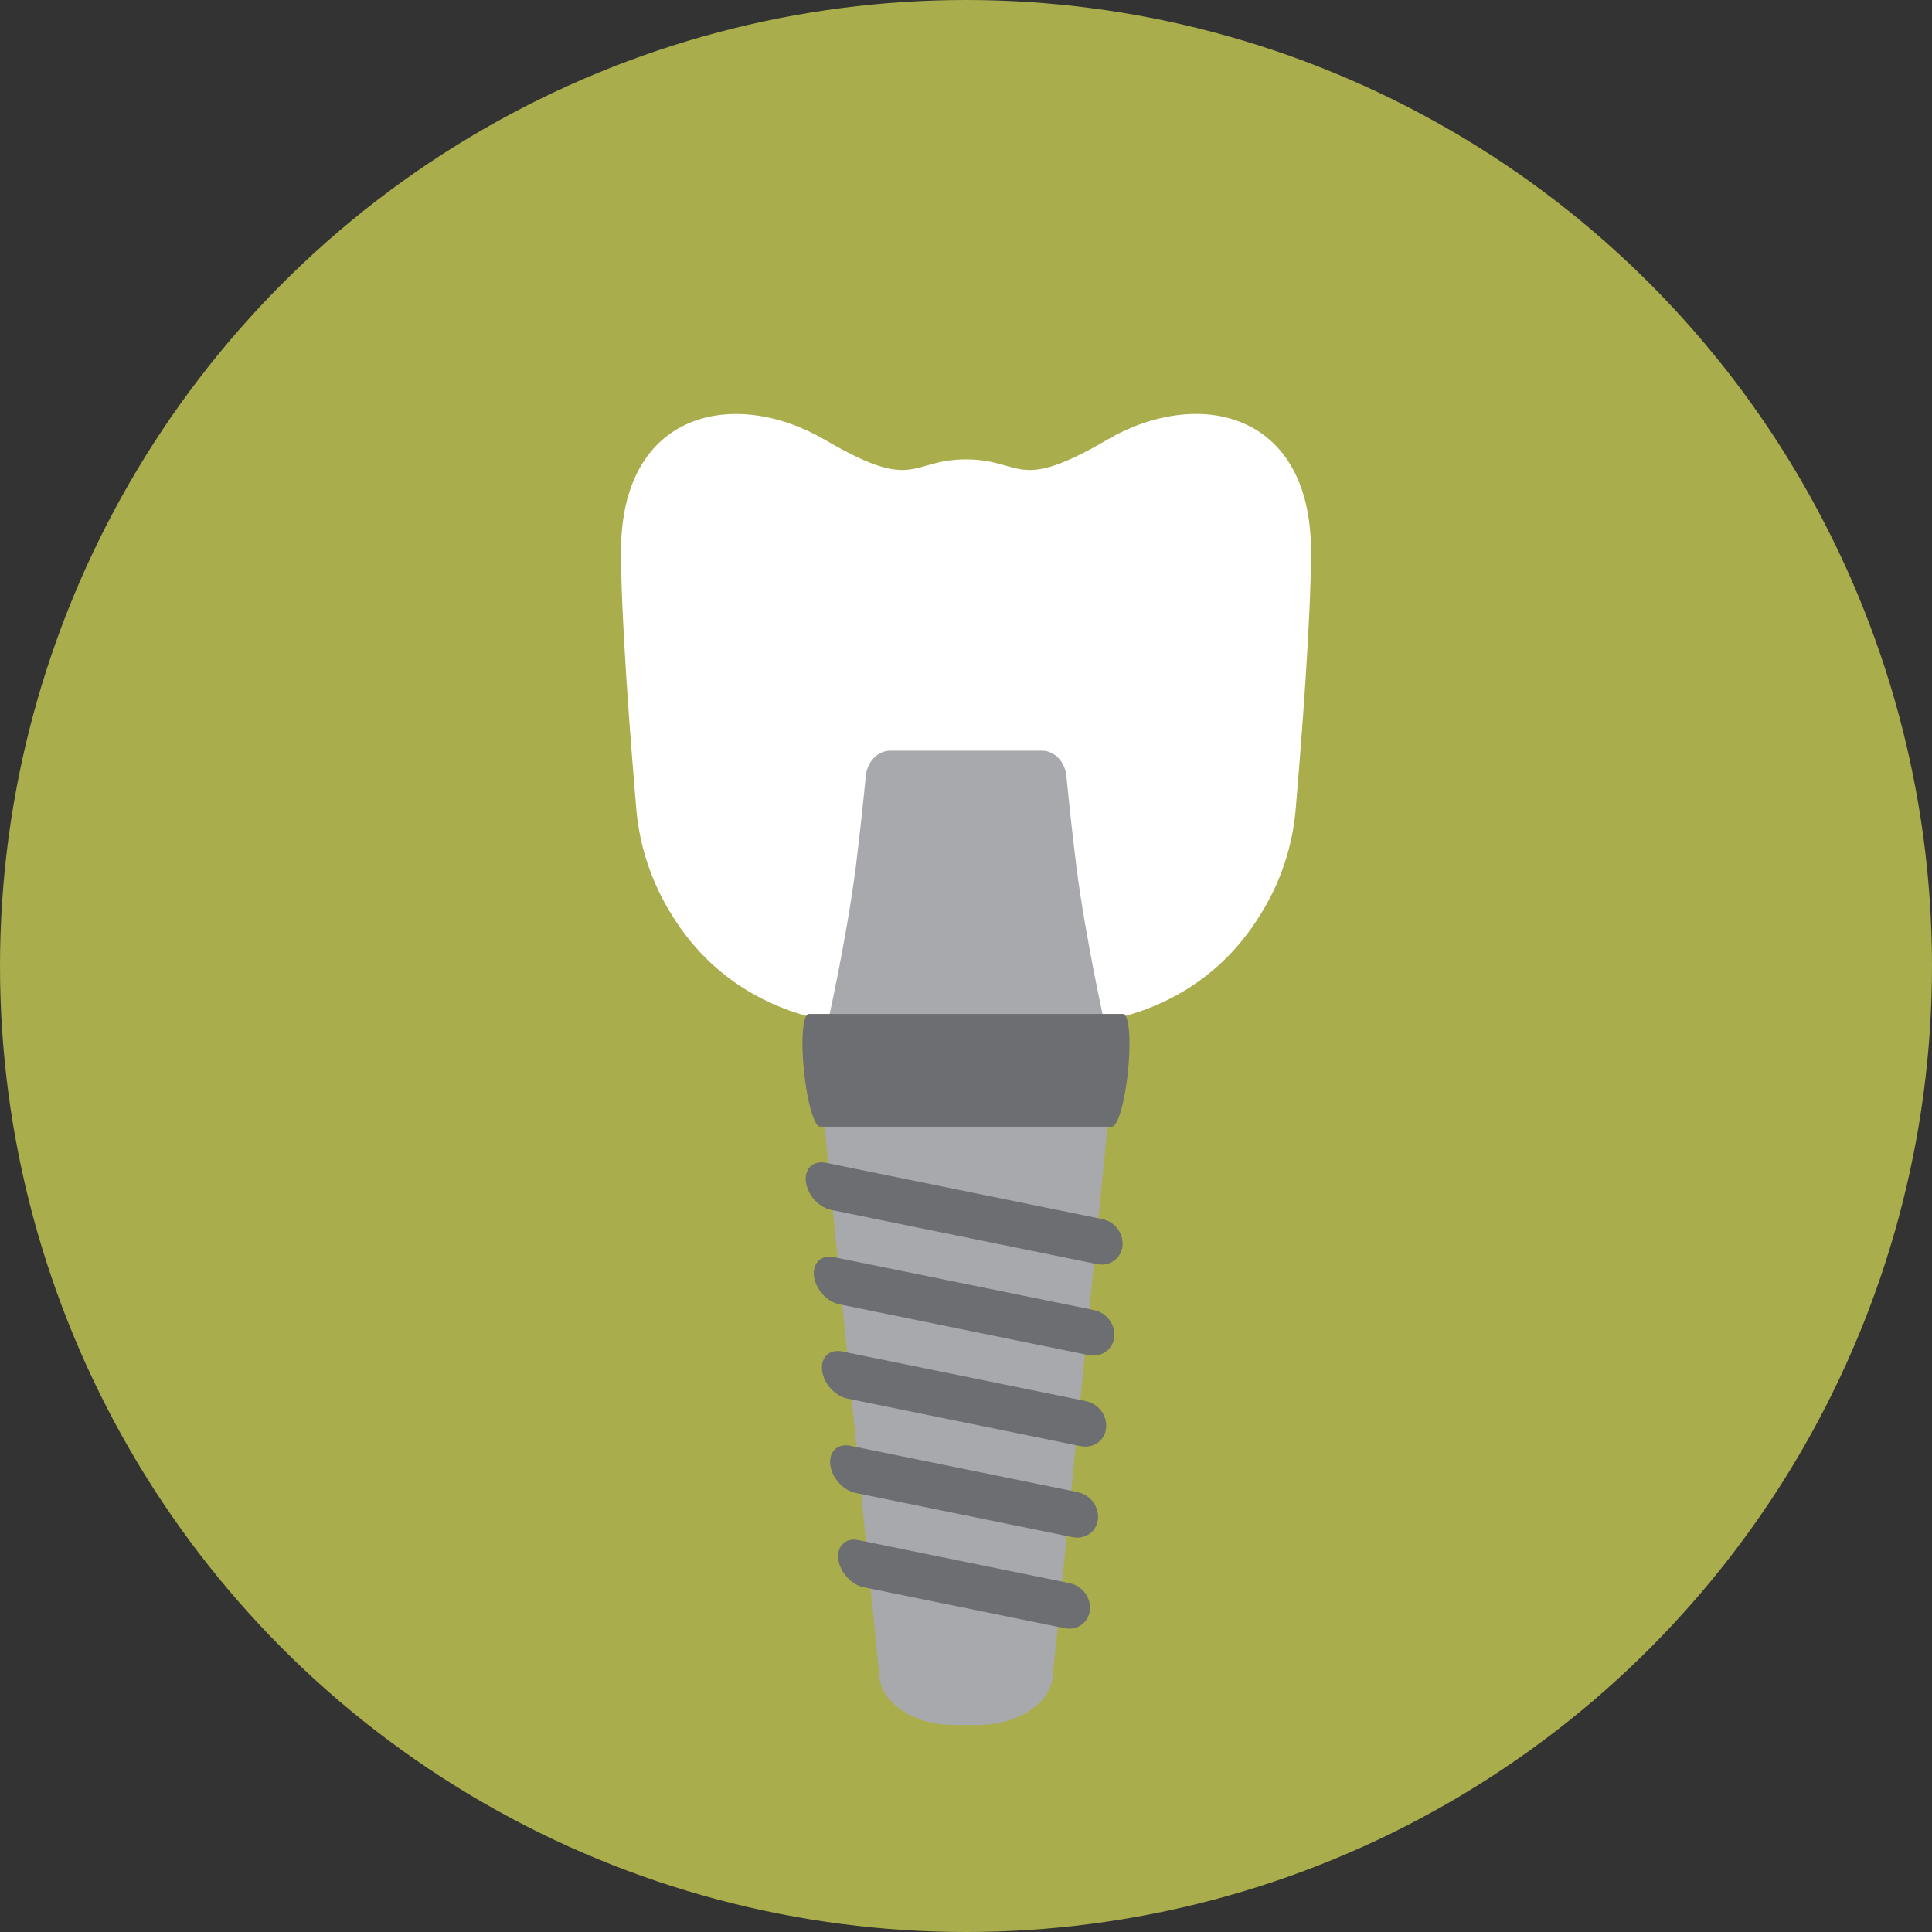 <svg width="56" height="56" viewBox="0 0 56 56" fill="none" xmlns="http://www.w3.org/2000/svg">
<rect x="0" y="0" width="56" height="56" fill="#333333" stroke="none"/>
<circle cx="28" cy="28" r="28" fill="#A9AD4C"/>
<g clip-path="url(#clip0_112_59)">
<path d="M32.079 12.754C29.441 14.297 29.65 13.316 28 13.316C26.35 13.316 26.559 14.297 23.921 12.754C21.285 11.213 18 11.913 18 15.981C18 17.931 18.27 21.398 18.443 23.447C18.536 24.524 18.881 25.562 19.447 26.48C19.453 26.492 19.459 26.501 19.468 26.513C20.788 28.673 23.031 29.738 25.565 29.738H30.432C32.966 29.738 35.212 28.673 36.532 26.513C36.538 26.501 36.544 26.492 36.553 26.48C37.123 25.562 37.467 24.524 37.557 23.447C37.73 21.398 38 17.931 38 15.981C38 11.913 34.715 11.21 32.079 12.754Z" fill="white"/>
<path d="M28.344 50H27.656C26.535 50 25.568 49.399 25.49 48.612L23.595 29.6H32.408L30.513 48.612C30.435 49.399 29.468 50 28.347 50H28.344Z" fill="#A7A9AC"/>
<path d="M31.013 45.89L24.876 44.64C24.505 44.565 24.247 44.822 24.301 45.205C24.352 45.579 24.679 45.935 25.035 46.007L30.857 47.194C31.21 47.266 31.54 47.045 31.588 46.692C31.639 46.33 31.384 45.968 31.013 45.893V45.89Z" fill="#6D6E71"/>
<path d="M31.25 43.252L24.643 41.906C24.271 41.831 24.014 42.085 24.068 42.471C24.119 42.845 24.445 43.201 24.798 43.273L31.091 44.556C31.444 44.628 31.774 44.407 31.822 44.053C31.872 43.692 31.615 43.33 31.247 43.255L31.25 43.252Z" fill="#6D6E71"/>
<path d="M31.483 40.614L24.406 39.172C24.035 39.097 23.777 39.354 23.831 39.737C23.882 40.111 24.208 40.467 24.562 40.539L31.327 41.918C31.681 41.99 32.01 41.768 32.058 41.415C32.109 41.053 31.854 40.691 31.483 40.617V40.614Z" fill="#6D6E71"/>
<path d="M31.72 37.975L24.169 36.438C23.798 36.363 23.541 36.62 23.595 37.003C23.645 37.377 23.972 37.733 24.325 37.805L31.561 39.28C31.914 39.351 32.244 39.13 32.295 38.777C32.346 38.415 32.088 38.053 31.72 37.978V37.975Z" fill="#6D6E71"/>
<path d="M31.956 35.337L23.936 33.704C23.564 33.629 23.307 33.883 23.361 34.269C23.412 34.643 23.738 34.999 24.095 35.071L31.8 36.641C32.154 36.713 32.483 36.492 32.534 36.139C32.585 35.777 32.328 35.415 31.959 35.34L31.956 35.337Z" fill="#6D6E71"/>
<path d="M30.207 21.76H25.796C25.442 21.76 25.134 22.08 25.095 22.496C25.035 23.115 24.936 24.075 24.804 25.137C24.529 27.276 23.972 29.738 23.972 29.738H32.034C32.034 29.738 31.477 27.276 31.202 25.137C31.07 24.078 30.971 23.115 30.911 22.496C30.872 22.08 30.564 21.76 30.21 21.76H30.207Z" fill="#A7A9AC"/>
<path d="M32.555 29.391H23.445C23.268 29.391 23.208 30.166 23.307 31.084C23.4 31.966 23.607 32.657 23.768 32.657H32.232C32.394 32.657 32.6 31.966 32.693 31.084C32.789 30.166 32.729 29.391 32.555 29.391Z" fill="#6D6E71"/>
</g>
<defs>
<clipPath id="clip0_112_59">
<rect width="20" height="38" fill="white" transform="translate(18 12)"/>
</clipPath>
</defs>
</svg>
